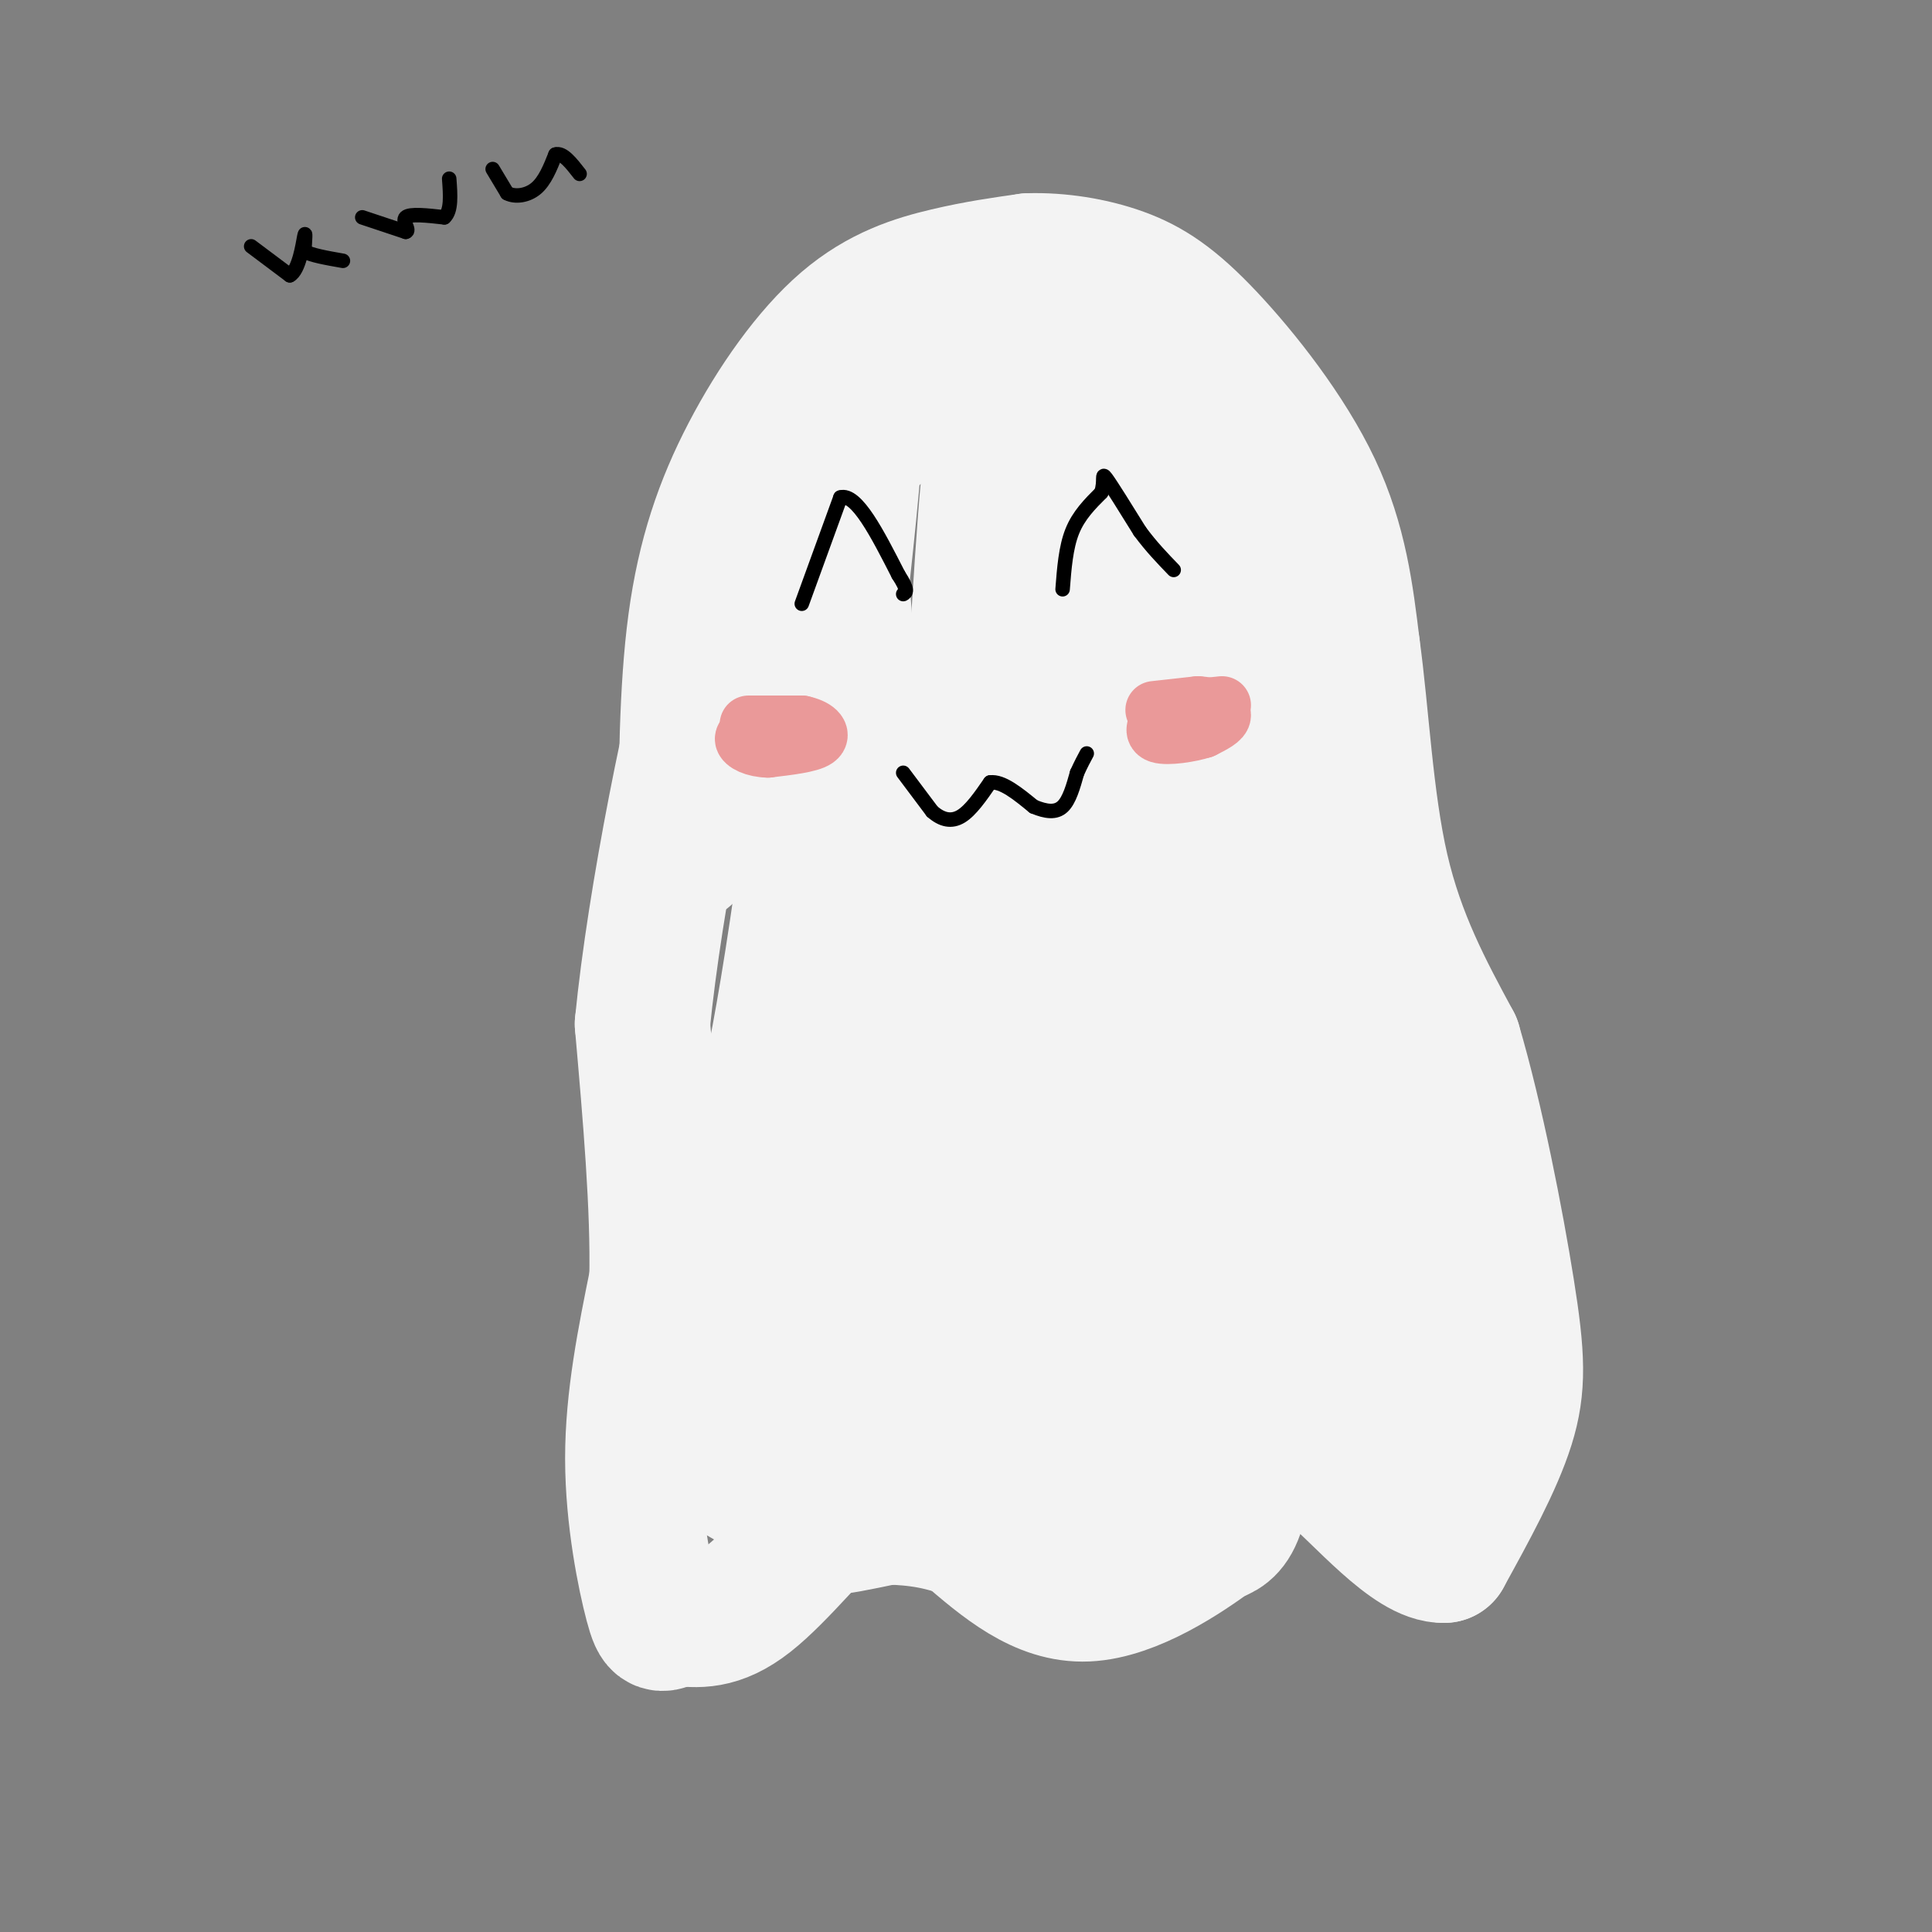 <svg viewBox='0 0 400 400' version='1.1' xmlns='http://www.w3.org/2000/svg' xmlns:xlink='http://www.w3.org/1999/xlink'><rect x="0" y="0" width="400" height="400" fill="#808080" stroke="none"/><g fill='none' stroke='rgb(243,243,243)' stroke-width='28' stroke-linecap='round' stroke-linejoin='round'><path d='M142,177c0.065,-17.067 0.131,-34.134 2,-48c1.869,-13.866 5.542,-24.531 11,-35c5.458,-10.469 12.700,-20.742 20,-27c7.300,-6.258 14.657,-8.502 21,-10c6.343,-1.498 11.671,-2.249 17,-3'/><path d='M213,54c6.167,-0.183 13.086,0.858 19,3c5.914,2.142 10.823,5.384 18,13c7.177,7.616 16.622,19.604 22,31c5.378,11.396 6.689,22.198 8,33'/><path d='M280,134c1.911,13.756 2.689,31.644 6,46c3.311,14.356 9.156,25.178 15,36'/><path d='M301,216c4.655,15.762 8.792,37.167 11,51c2.208,13.833 2.488,20.095 0,28c-2.488,7.905 -7.744,17.452 -13,27'/><path d='M299,322c-6.775,0.291 -17.213,-12.480 -24,-18c-6.787,-5.520 -9.922,-3.789 -12,-4c-2.078,-0.211 -3.098,-2.365 -4,0c-0.902,2.365 -1.686,9.247 -3,13c-1.314,3.753 -3.157,4.376 -5,5'/><path d='M251,318c-5.444,4.022 -16.556,11.578 -26,12c-9.444,0.422 -17.222,-6.289 -25,-13'/><path d='M200,317c-7.167,-2.667 -12.583,-2.833 -18,-3'/><path d='M182,314c-3.643,-2.000 -3.750,-5.500 -8,-2c-4.250,3.500 -12.643,14.000 -19,19c-6.357,5.000 -10.679,4.500 -15,4'/><path d='M140,335c-3.155,1.286 -3.542,2.500 -5,-3c-1.458,-5.500 -3.988,-17.714 -4,-30c-0.012,-12.286 2.494,-24.643 5,-37'/><path d='M136,265c0.333,-15.000 -1.333,-34.000 -3,-53'/><path d='M133,212c2.548,-26.095 10.417,-64.833 16,-84c5.583,-19.167 8.881,-18.762 13,-21c4.119,-2.238 9.060,-7.119 14,-12'/><path d='M176,95c4.657,-4.606 9.300,-10.121 19,-14c9.700,-3.879 24.458,-6.121 35,-5c10.542,1.121 16.869,5.606 22,10c5.131,4.394 9.065,8.697 13,13'/><path d='M265,99c3.548,5.179 5.917,11.625 8,16c2.083,4.375 3.881,6.679 7,30c3.119,23.321 7.560,67.661 12,112'/><path d='M292,257c1.895,22.829 0.632,23.903 0,26c-0.632,2.097 -0.632,5.219 -7,9c-6.368,3.781 -19.105,8.223 -27,10c-7.895,1.777 -10.947,0.888 -14,0'/><path d='M244,302c-14.988,2.560 -45.458,8.958 -60,12c-14.542,3.042 -13.155,2.726 -17,0c-3.845,-2.726 -12.923,-7.863 -22,-13'/><path d='M145,301c0.440,-7.988 12.542,-21.458 21,-31c8.458,-9.542 13.274,-15.155 14,-40c0.726,-24.845 -2.637,-68.923 -6,-113'/><path d='M174,117c0.381,-28.917 4.333,-44.708 3,-25c-1.333,19.708 -7.952,74.917 -13,107c-5.048,32.083 -8.524,41.042 -12,50'/><path d='M152,249c-1.965,11.250 -0.877,14.376 0,19c0.877,4.624 1.544,10.744 5,17c3.456,6.256 9.700,12.646 13,16c3.300,3.354 3.657,3.673 10,1c6.343,-2.673 18.671,-8.336 31,-14'/><path d='M211,288c15.568,-4.247 38.986,-7.865 50,-12c11.014,-4.135 9.622,-8.789 10,-13c0.378,-4.211 2.525,-7.980 4,-19c1.475,-11.020 2.279,-29.291 0,-45c-2.279,-15.709 -7.639,-28.854 -13,-42'/><path d='M262,157c-2.450,-9.840 -2.075,-13.439 -8,-23c-5.925,-9.561 -18.151,-25.084 -25,-34c-6.849,-8.916 -8.320,-11.225 -11,-12c-2.680,-0.775 -6.568,-0.016 -9,0c-2.432,0.016 -3.409,-0.710 -5,20c-1.591,20.710 -3.795,62.855 -6,105'/><path d='M198,213c-6.089,32.244 -18.311,60.356 -19,71c-0.689,10.644 10.156,3.822 21,-3'/><path d='M200,281c14.976,0.167 41.917,2.083 53,-21c11.083,-23.083 6.310,-71.167 3,-99c-3.310,-27.833 -5.155,-35.417 -7,-43'/><path d='M249,118c-2.362,-9.484 -4.765,-11.693 -8,-12c-3.235,-0.307 -7.300,1.289 -11,0c-3.700,-1.289 -7.035,-5.462 -8,9c-0.965,14.462 0.438,47.561 0,70c-0.438,22.439 -2.719,34.220 -5,46'/><path d='M217,231c-0.537,12.026 0.619,19.089 -1,22c-1.619,2.911 -6.013,1.668 -8,2c-1.987,0.332 -1.568,2.238 0,3c1.568,0.762 4.284,0.381 7,0'/><path d='M215,258c4.708,0.074 12.977,0.260 21,-11c8.023,-11.260 15.800,-33.967 20,-50c4.200,-16.033 4.823,-25.394 3,-32c-1.823,-6.606 -6.092,-10.459 -10,-13c-3.908,-2.541 -7.454,-3.771 -11,-5'/><path d='M238,147c-3.434,-0.748 -6.518,-0.118 -9,-3c-2.482,-2.882 -4.360,-9.276 -1,5c3.360,14.276 11.960,49.222 15,58c3.040,8.778 0.520,-8.611 -2,-26'/><path d='M241,181c-0.845,-10.488 -1.958,-23.708 -2,-21c-0.042,2.708 0.988,21.345 0,34c-0.988,12.655 -3.994,19.327 -7,26'/></g>
<g fill='none' stroke='rgb(0,0,0)' stroke-width='3' stroke-linecap='round' stroke-linejoin='round'><path d='M166,125c0.000,0.000 8.000,-22.000 8,-22'/><path d='M174,103c3.333,-1.000 7.667,7.500 12,16'/><path d='M186,119c2.167,3.333 1.583,3.667 1,4'/><path d='M220,122c0.333,-4.333 0.667,-8.667 2,-12c1.333,-3.333 3.667,-5.667 6,-8'/><path d='M228,102c0.844,-2.400 -0.044,-4.400 1,-3c1.044,1.400 4.022,6.200 7,11'/><path d='M236,110c2.333,3.167 4.667,5.583 7,8'/><path d='M187,160c0.000,0.000 6.000,8.000 6,8'/><path d='M193,168c2.000,1.778 4.000,2.222 6,1c2.000,-1.222 4.000,-4.111 6,-7'/><path d='M205,162c2.500,-0.333 5.750,2.333 9,5'/><path d='M214,167c2.600,1.089 4.600,1.311 6,0c1.400,-1.311 2.200,-4.156 3,-7'/><path d='M223,160c0.833,-1.833 1.417,-2.917 2,-4'/></g>
<g fill='none' stroke='rgb(234,153,153)' stroke-width='12' stroke-linecap='round' stroke-linejoin='round'><path d='M155,150c0.000,0.000 11.000,0.000 11,0'/><path d='M166,150c2.822,0.578 4.378,2.022 3,3c-1.378,0.978 -5.689,1.489 -10,2'/><path d='M159,155c-2.844,-0.044 -4.956,-1.156 -5,-2c-0.044,-0.844 1.978,-1.422 4,-2'/><path d='M158,151c1.000,-0.333 1.500,-0.167 2,0'/><path d='M239,147c0.000,0.000 9.000,-1.000 9,-1'/><path d='M248,146c2.689,0.156 4.911,1.044 5,2c0.089,0.956 -1.956,1.978 -4,3'/><path d='M249,151c-2.667,0.867 -7.333,1.533 -9,1c-1.667,-0.533 -0.333,-2.267 1,-4'/><path d='M241,148c2.167,-1.000 7.083,-1.500 12,-2'/></g>
<g fill='none' stroke='rgb(0,0,0)' stroke-width='3' stroke-linecap='round' stroke-linejoin='round'><path d='M52,51c0.000,0.000 8.000,6.000 8,6'/><path d='M60,57c1.911,-0.978 2.689,-6.422 3,-8c0.311,-1.578 0.156,0.711 0,3'/><path d='M63,52c1.333,0.833 4.667,1.417 8,2'/><path d='M75,45c0.000,0.000 9.000,3.000 9,3'/><path d='M84,48c1.044,-0.200 -0.844,-2.200 0,-3c0.844,-0.800 4.422,-0.400 8,0'/><path d='M92,45c1.500,-1.333 1.250,-4.667 1,-8'/><path d='M102,35c0.000,0.000 3.000,5.000 3,5'/><path d='M105,40c1.622,0.867 4.178,0.533 6,-1c1.822,-1.533 2.911,-4.267 4,-7'/><path d='M115,32c1.500,-0.500 3.250,1.750 5,4'/></g>
</svg>